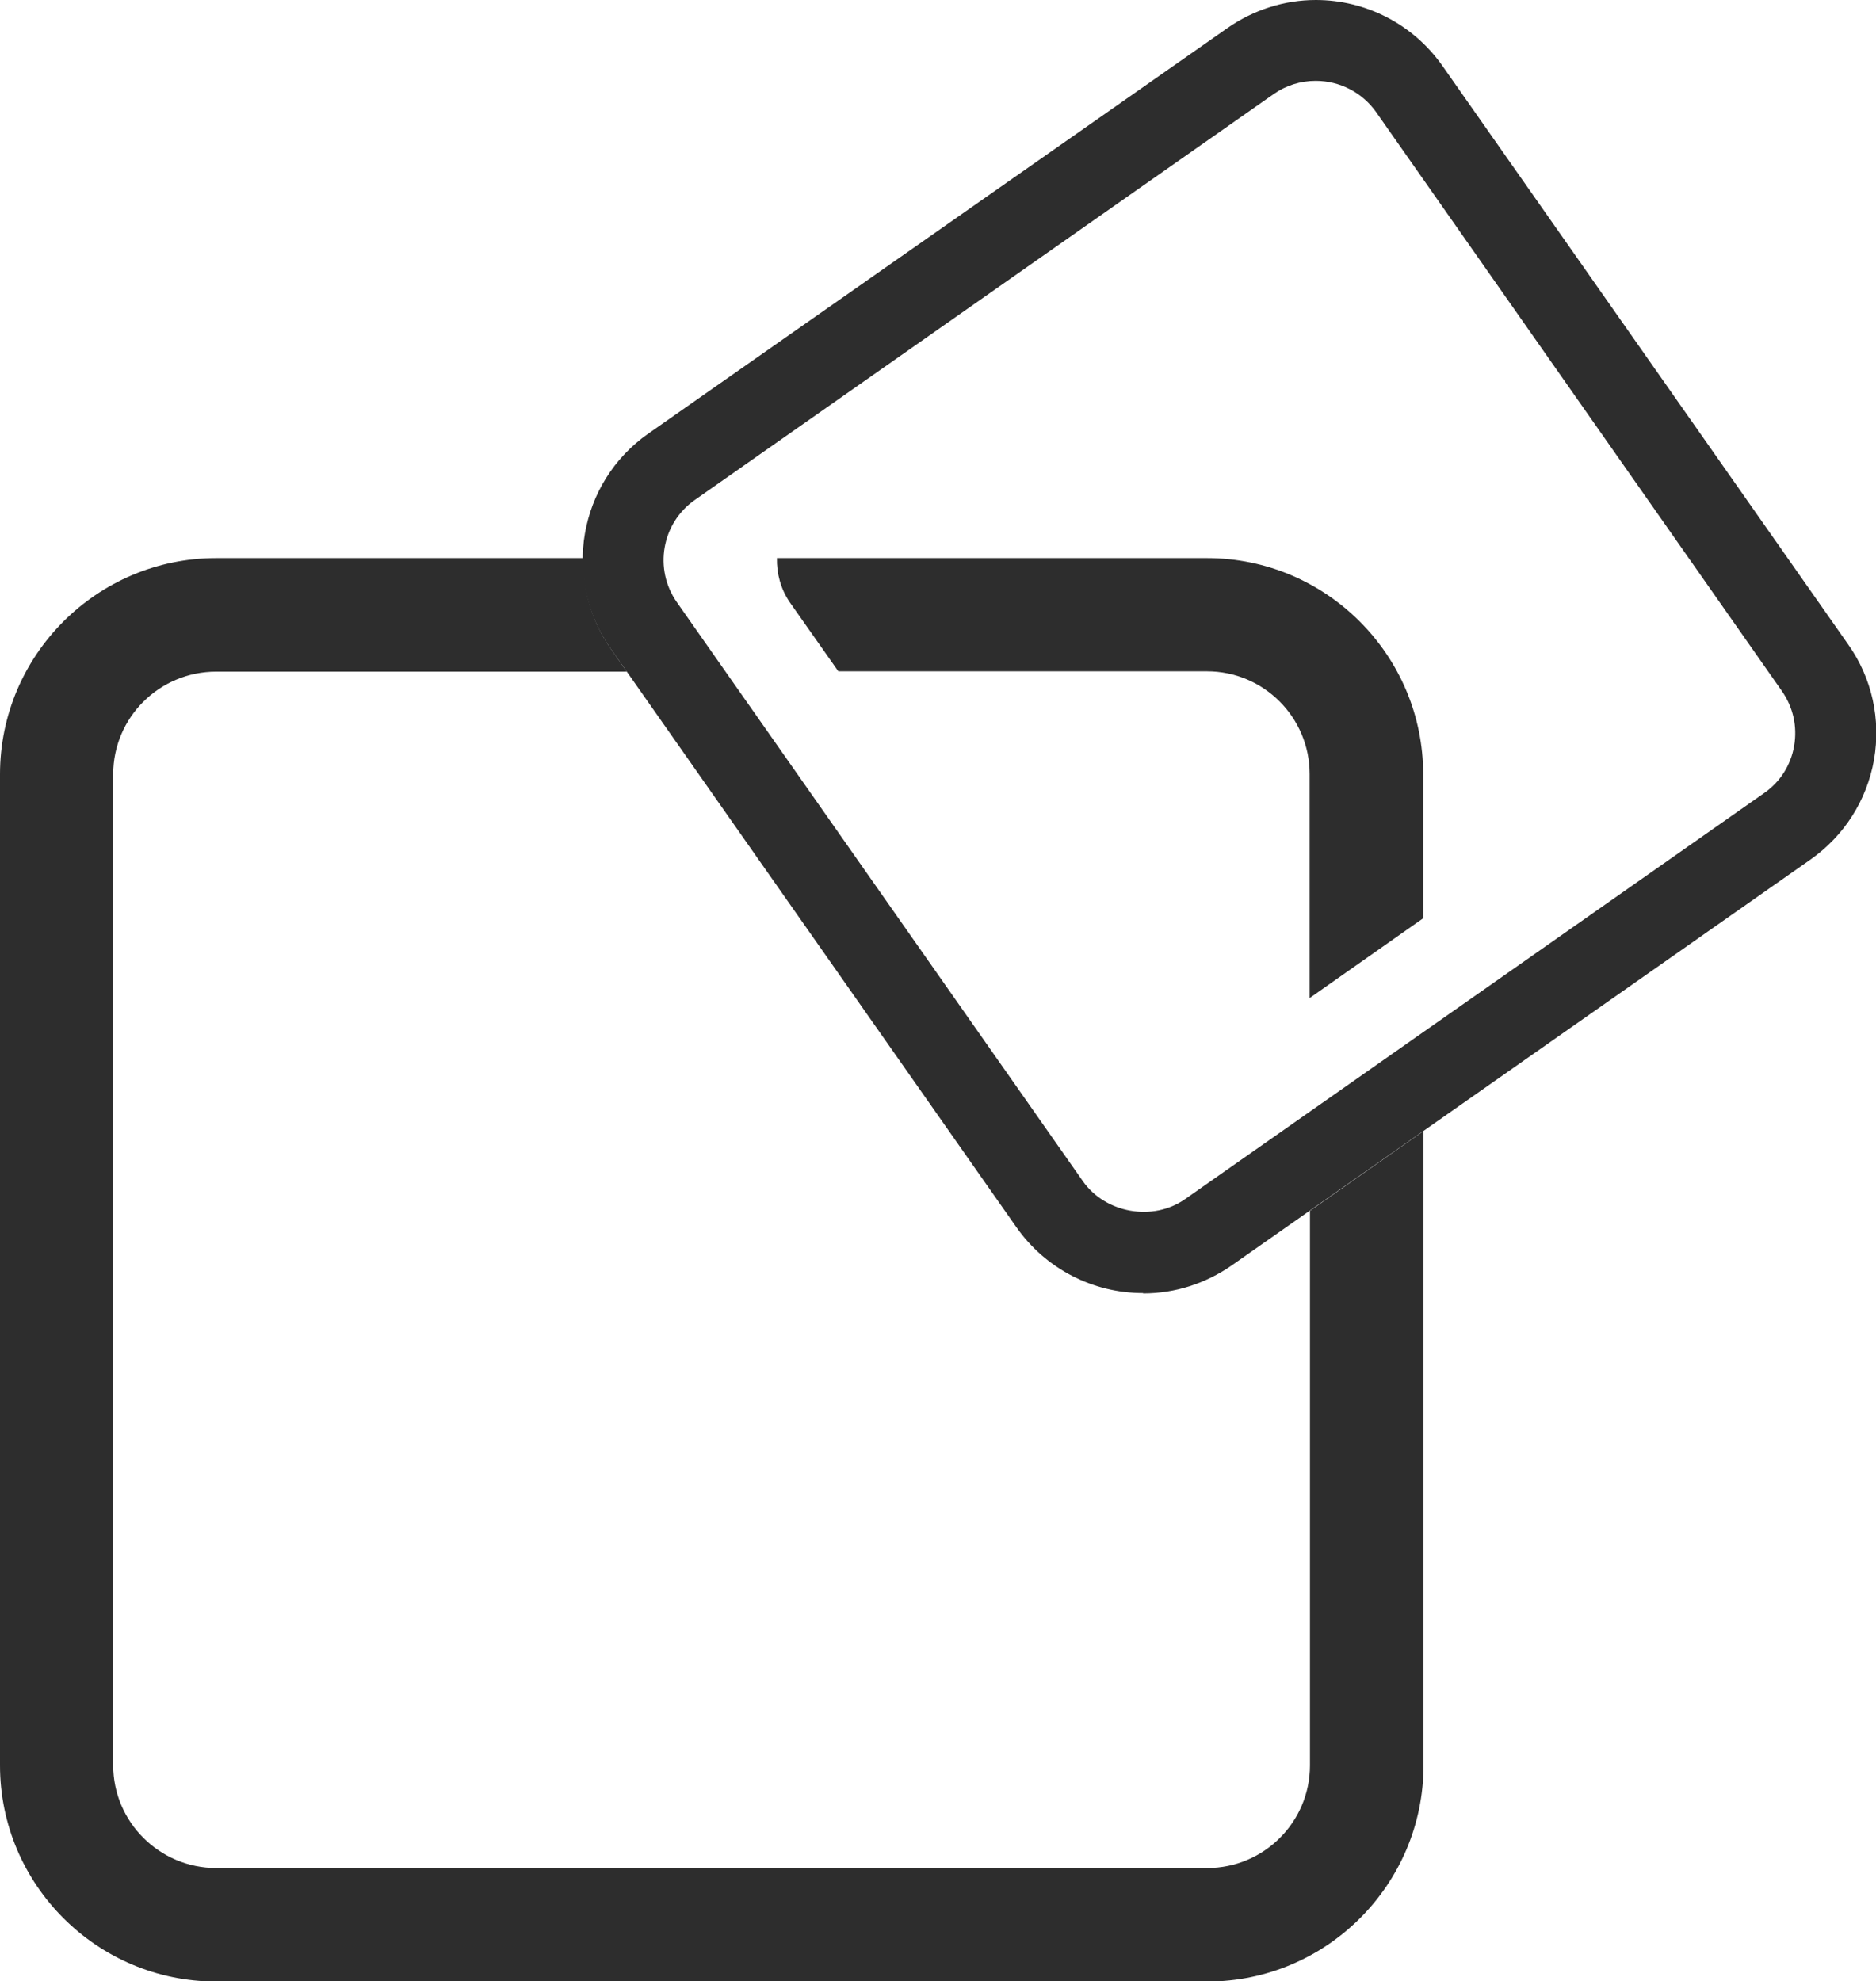 <?xml version="1.0" encoding="UTF-8"?><svg id="Layer_2" xmlns="http://www.w3.org/2000/svg" viewBox="0 0 56.84 60.03"><defs><style>.cls-1{fill:#2d2d2d;}</style></defs><g id="Icons"><g id="Framework"><path class="cls-1" d="M34.63,39.18c-1.52,0-2.95-.74-3.83-1.99l-12.3-17.54c-1.48-2.11-.97-5.03,1.14-6.51L37.19,.85c.79-.55,1.72-.85,2.68-.85,1.52,0,2.95,.74,3.83,1.99l12.3,17.54c.72,1.02,.99,2.26,.78,3.49-.22,1.23-.9,2.3-1.92,3.02l-17.54,12.3c-.79,.55-1.72,.85-2.68,.85ZM39.86,2.45c-.46,0-.9,.14-1.27,.4L21.05,15.15c-1,.7-1.25,2.09-.54,3.1l12.3,17.54c.68,.97,2.12,1.23,3.1,.54l17.54-12.3c.49-.34,.81-.85,.91-1.43,.1-.59-.03-1.17-.37-1.66L41.69,3.39c-.42-.59-1.1-.94-1.82-.94Z"/><g><path class="cls-1" d="M39.69,36.67v16.82c0,1.72-1.4,3.11-3.11,3.11H6.55c-1.72,0-3.12-1.4-3.12-3.11V23.46c0-1.72,1.4-3.11,3.12-3.11h12.44l-.48-.69c-.59-.84-.85-1.8-.83-2.75H6.55c-3.61,0-6.55,2.94-6.55,6.55v30.03c0,3.61,2.94,6.55,6.55,6.55h30.03c3.61,0,6.55-2.94,6.55-6.55v-19.22l-3.43,2.41Z"/><path class="cls-1" d="M43.12,27.84v-4.38c0-3.61-2.94-6.55-6.55-6.55h-13.03c-.01,.46,.11,.93,.39,1.34l1.47,2.09h11.17c1.72,0,3.11,1.4,3.11,3.11v6.79l3.43-2.41Z"/></g></g></g></svg>